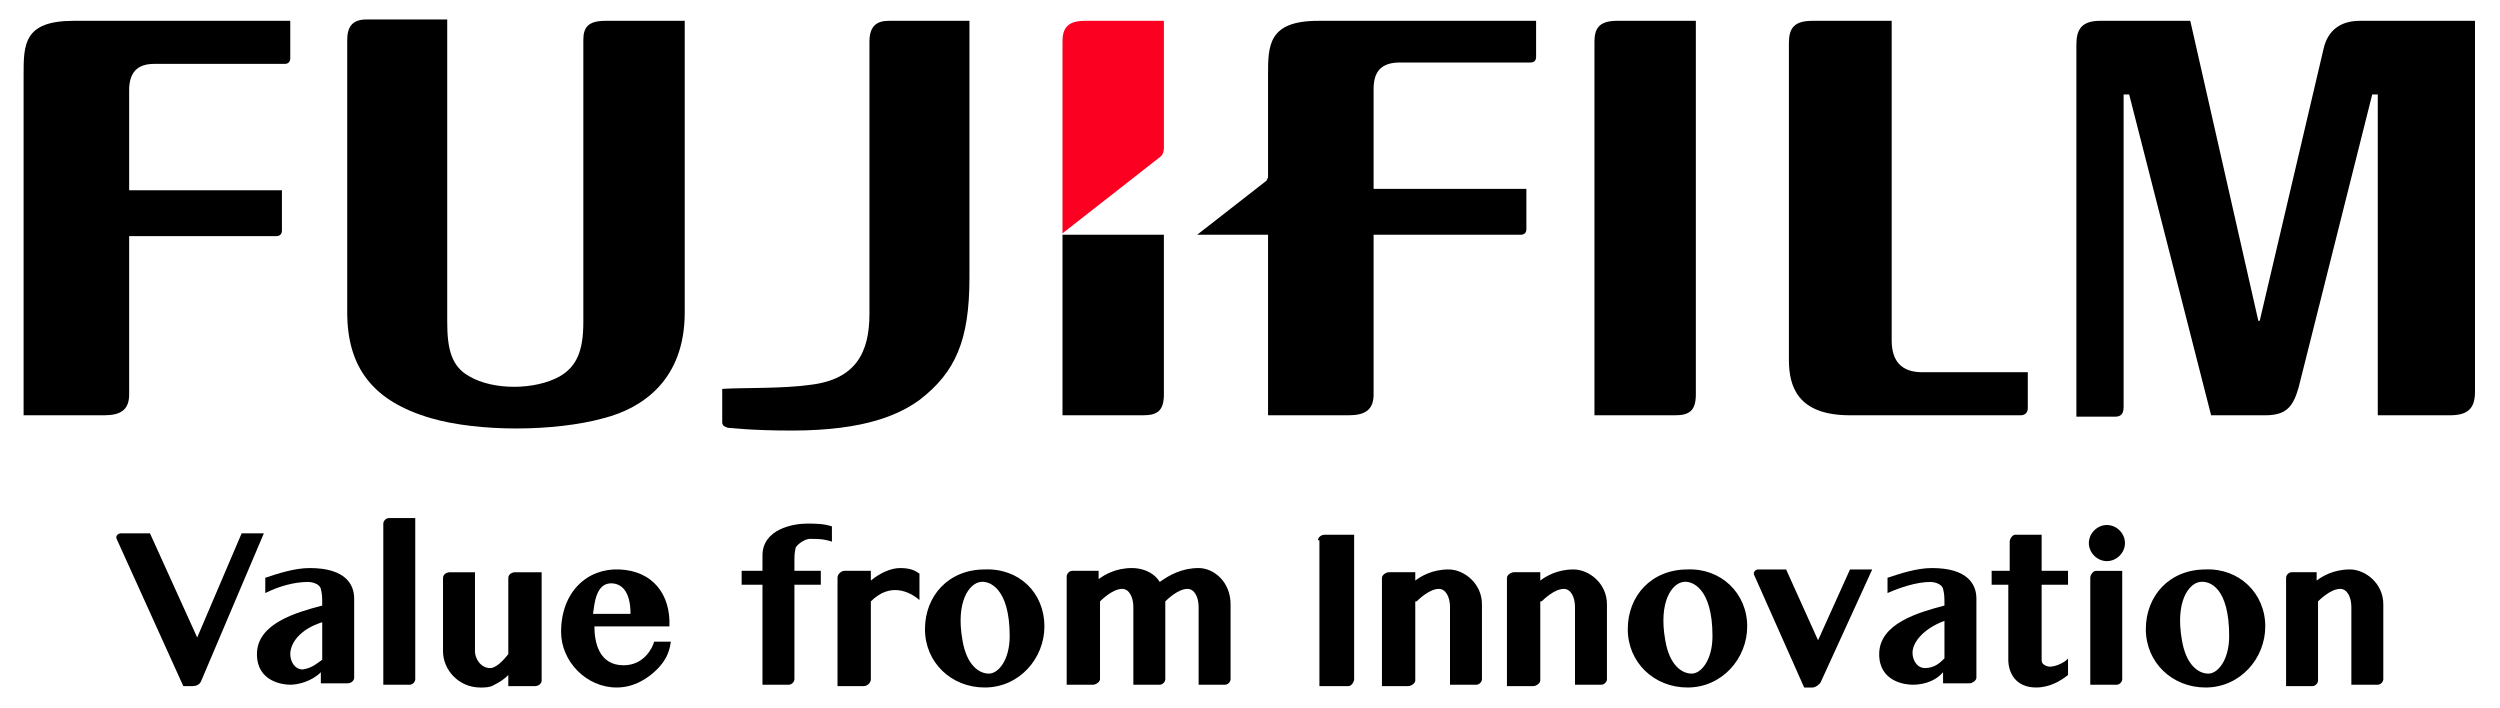 <svg xmlns="http://www.w3.org/2000/svg" width="180" height="51" viewBox="0 0 180 51" fill="none"><path d="M136.201 1.5V24.5C136.201 26 136.901 26.8 138.401 26.8H146.001V29.4C146.001 29.7 145.801 29.9 145.501 29.9H133.201C129.401 29.9 128.801 27.8 128.801 25.9V3.1C128.801 2 129.201 1.5 130.501 1.5H136.201Z" fill="black"></path><path d="M122.101 1.5V28.4C122.101 29.6 121.601 29.9 120.601 29.9H114.801V3C114.801 2.1 115.101 1.5 116.401 1.5H122.101Z" fill="black"></path><path d="M1.699 5.4C1.699 3.2 1.699 1.5 5.299 1.5H20.899V4.2C20.899 4.4 20.799 4.6 20.499 4.6H11.099C9.899 4.6 9.299 5.2 9.299 6.5V13.7H20.299V16.6C20.299 16.9 20.099 17 19.899 17H9.299V28.4C9.299 29.5 8.699 29.9 7.499 29.9H1.699V5.4Z" fill="black"></path><path d="M32.2 1.5V23.2C32.2 25.1 32.5 26.4 33.8 27.1C35.5 28.1 38.5 28.1 40.3 27.1C41.5 26.4 42 25.3 42 23.2V2.9C42 2 42.3 1.5 43.6 1.5H49.3V22.5C49.3 27.4 46.2 29.4 43.5 30.1C39.9 31.1 34.4 31.1 31 30.1C26.9 28.9 25 26.5 25 22.5V2.9C25 2 25.3 1.4 26.4 1.4H32.2" fill="black"></path><path d="M169.9 1.5C168.5 1.5 167.6 2.2 167.3 3.5L162.7 23.1H162.6L157.7 1.5H151.2C149.9 1.5 149.5 2.1 149.5 3.2V30H152.3C152.7 30 152.9 29.8 152.9 29.3V6.8H153.3L159.2 29.9H163.1C164.6 29.9 165.1 29.3 165.5 27.9L170.8 6.8H171.2V29.9H176.4C177.7 29.9 178.2 29.4 178.2 28.2V1.5H169.9Z" fill="black"></path><path d="M83.8 16.9H76.5V29.9H82.3C83.3 29.9 83.8 29.6 83.8 28.4C83.8 28.4 83.8 22.9 83.8 16.9Z" fill="black"></path><path d="M83.4 11.4C83.7 11.2 83.8 11 83.8 10.6V1.5H78.1C76.8 1.5 76.5 2.1 76.5 3V16.8L83.4 11.4Z" fill="#FB0020"></path><path d="M58.4 27.7C61.6 27.3 62.6 25.4 62.6 22.6V3C62.6 1.8 63.2 1.5 64 1.5H69.8V20C69.8 24.5 68.8 26.8 66.2 28.8C64.8 29.8 62.4 31 57 31C54 31 52.6 30.8 52.4 30.8C52.1 30.7 52 30.6 52 30.4V28C53.5 27.9 56.3 28 58.4 27.7Z" fill="black"></path><path d="M94.899 1.5C91.299 1.5 91.299 3.3 91.299 5.4V12.7C91.299 12.9 91.199 12.9 91.199 13L86.199 16.9H91.299V29.9H97.099C98.299 29.9 98.899 29.5 98.899 28.4V16.9H109.499C109.699 16.9 109.899 16.8 109.899 16.5V13.6H98.899V6.4C98.899 5.1 99.499 4.5 100.799 4.5H110.199C110.499 4.5 110.599 4.3 110.599 4.1V1.5H94.899Z" fill="black"></path><path d="M10.798 38.4L14.198 45.9L17.398 38.4H18.998L14.498 49C14.398 49.3 14.098 49.4 13.898 49.4H13.198L8.398 38.8C8.298 38.6 8.498 38.4 8.698 38.4H10.798Z" fill="black"></path><path d="M29.898 48.901C29.898 49.101 29.698 49.301 29.498 49.301H27.598V37.701C27.598 37.501 27.798 37.301 27.998 37.301H29.898V48.901Z" fill="black"></path><path d="M94.898 38.9C94.898 38.7 95.098 38.5 95.398 38.5H97.498V48.9C97.498 49.1 97.298 49.4 97.098 49.4H94.998V38.9" fill="black"></path><path d="M128.6 41L130.9 46.1L133.2 41H134.8L131.1 49.1C131 49.3 130.7 49.5 130.5 49.5H129.9L126.3 41.4C126.2 41.2 126.4 41 126.6 41H128.6Z" fill="black"></path><path d="M150.5 41.602C150.5 41.402 150.7 41.102 150.9 41.102H152.8V48.902C152.8 49.102 152.6 49.302 152.4 49.302H150.5V41.602Z" fill="black"></path><path d="M64.801 40.9C64.101 40.9 63.301 41.3 62.701 41.8V41.1H60.801C60.601 41.1 60.301 41.3 60.301 41.6V49.4H62.201C62.401 49.4 62.701 49.2 62.701 48.9V43.4V43.3C64.101 41.9 65.501 42.6 66.201 43.2V41.3C65.901 41.1 65.601 40.9 64.801 40.9Z" fill="black"></path><path d="M23.2 47.5C23.2 46.7 23.2 45.6 23.2 44.8C21.6 45.3 20.9 46.3 20.9 47.1C20.9 47.6 21.2 48.2 21.8 48.2C22.5 48.1 22.9 47.7 23.2 47.5ZM22.3 40.9C24.9 40.9 25.5 42.1 25.5 43.1V48.8C25.5 49 25.3 49.2 25 49.2H23.1V48.5V48.4C22.4 49.1 21.4 49.3 20.9 49.3C20.4 49.3 18.5 49.1 18.5 47.1C18.5 44.9 21.3 44.1 23.2 43.6C23.2 43 23.2 42.8 23.1 42.4C23 42 22.4 41.9 22.2 41.9C21.2 41.9 20.1 42.2 19.1 42.7V41.6C20 41.3 21.2 40.9 22.3 40.9Z" fill="black"></path><path d="M58.298 38.799C58.898 38.799 59.298 38.799 59.898 38.999V37.899C59.298 37.699 58.698 37.699 58.098 37.699C57.098 37.699 54.898 38.099 54.898 39.999V41.099H53.398V42.099H54.898V49.299H56.798C56.998 49.299 57.198 49.099 57.198 48.899V42.099H59.098V41.099H57.198V40.599C57.198 39.999 57.198 39.799 57.298 39.399C57.598 38.999 58.098 38.799 58.298 38.799Z" fill="black"></path><path fill-rule="evenodd" clip-rule="evenodd" d="M40.398 45.5C40.398 47.6 42.198 49.5 44.398 49.5C45.698 49.5 46.698 48.8 47.298 48.2C47.798 47.7 48.198 47.1 48.298 46.2H47.098C46.998 46.6 46.398 47.9 44.898 47.9C43.098 47.9 42.798 46.2 42.798 45.1H48.198C48.298 42.8 46.998 41.1 44.598 41C42.298 40.9 40.398 42.6 40.398 45.5ZM43.998 42C44.698 42 45.398 42.5 45.398 44.2H42.698C42.798 43.5 42.898 42 43.998 42Z" fill="black"></path><path d="M70.598 41.9C69.798 42 68.798 43.3 69.298 46.1C69.598 47.9 70.498 48.5 71.198 48.5C71.898 48.5 72.698 47.5 72.698 45.8C72.698 42.3 71.198 41.8 70.598 41.9ZM75.198 45.1C75.198 47.4 73.398 49.5 70.898 49.5C68.498 49.5 66.598 47.7 66.598 45.3C66.598 42.9 68.298 41 70.898 41C73.398 40.9 75.198 42.7 75.198 45.1Z" fill="black"></path><path d="M121.199 41.9C120.399 42 119.399 43.3 119.899 46.1C120.199 47.9 121.099 48.5 121.799 48.5C122.499 48.5 123.299 47.5 123.299 45.8C123.299 42.3 121.799 41.8 121.199 41.9ZM125.799 45.1C125.799 47.4 123.999 49.5 121.499 49.5C119.099 49.5 117.199 47.7 117.199 45.3C117.199 42.9 118.899 41 121.499 41C123.899 40.9 125.799 42.7 125.799 45.1Z" fill="black"></path><path d="M158.4 41.9C157.6 42 156.6 43.3 157.1 46.1C157.4 47.9 158.3 48.5 159 48.5C159.7 48.5 160.5 47.5 160.5 45.8C160.5 42.3 159.1 41.8 158.4 41.9ZM163.1 45.1C163.1 47.4 161.3 49.5 158.8 49.5C156.4 49.5 154.5 47.7 154.5 45.3C154.5 42.9 156.2 41 158.8 41C161.2 40.9 163.1 42.7 163.1 45.1Z" fill="black"></path><path d="M152.998 39.101C152.998 39.801 152.398 40.401 151.698 40.401C150.998 40.401 150.398 39.801 150.398 39.101C150.398 38.401 150.998 37.801 151.698 37.801C152.398 37.801 152.998 38.401 152.998 39.101Z" fill="black"></path><path d="M34.198 41.102V46.902C34.198 47.402 34.598 48.102 35.298 48.102C35.698 48.102 36.198 47.602 36.598 47.102V41.602C36.598 41.402 36.798 41.202 37.098 41.202H38.998V49.002C38.998 49.202 38.798 49.402 38.498 49.402H36.598V48.602C36.298 48.902 35.998 49.102 35.598 49.302C35.298 49.502 34.898 49.502 34.598 49.502C32.998 49.502 31.898 48.202 31.898 46.902V41.602C31.898 41.402 32.098 41.202 32.398 41.202H34.198" fill="black"></path><path d="M144.698 41.1V39C144.698 38.8 144.898 38.5 145.098 38.5H146.998V41.1H148.898V42.1H146.998V47.4C146.998 47.6 146.998 47.7 147.098 47.8C147.198 47.9 147.398 48 147.598 48C148.098 48 148.798 47.6 148.898 47.4V48.6C148.398 49 147.598 49.5 146.598 49.5C145.098 49.5 144.598 48.4 144.598 47.5V42.1H143.398V41.1H144.698Z" fill="black"></path><path d="M111 43.3C111.1 43.2 111.9 42.4 112.6 42.4C113.1 42.4 113.4 43 113.4 43.7V49.3H115.3C115.5 49.3 115.7 49.1 115.7 48.9V43.5C115.7 42 114.4 41 113.3 41C112.1 41 111.3 41.5 110.9 41.8V41.2H109C108.8 41.2 108.5 41.4 108.5 41.6V49.4H110.4C110.6 49.4 110.9 49.2 110.9 49V43.3H111Z" fill="black"></path><path d="M166.898 43.3C166.998 43.2 167.798 42.4 168.498 42.4C168.998 42.4 169.298 43 169.298 43.7V49.3H171.198C171.398 49.3 171.598 49.1 171.598 48.9V43.5C171.598 42 170.298 41 169.198 41C167.998 41 167.198 41.5 166.798 41.8V41.2H164.998C164.798 41.2 164.598 41.4 164.598 41.6V49.4H166.498C166.698 49.4 166.898 49.2 166.898 49V43.3Z" fill="black"></path><path d="M135.901 41.6V42.7C136.801 42.3 138.001 41.9 139.001 41.9C139.201 41.9 139.801 42 139.901 42.4C140.001 42.8 140.001 43 140.001 43.6C138.101 44.1 135.301 44.9 135.301 47.1C135.301 49.1 137.201 49.3 137.701 49.3C138.201 49.3 139.201 49.2 139.901 48.4V48.5V49.2H141.801C142.001 49.2 142.301 49 142.301 48.8V43.1C142.301 42.1 141.701 40.9 139.101 40.9C138.001 40.9 136.801 41.3 135.901 41.6ZM138.601 48.1C138.001 48.1 137.701 47.5 137.701 47C137.701 46.3 138.401 45.3 140.001 44.7C140.001 45.5 140.001 46.6 140.001 47.4C139.701 47.7 139.301 48.1 138.601 48.1Z" fill="black"></path><path d="M102 43.3C102.1 43.2 102.9 42.4 103.6 42.4C104.1 42.4 104.4 43 104.4 43.7V49.3H106.3C106.5 49.3 106.7 49.1 106.7 48.9V43.5C106.7 42 105.4 41 104.3 41C103.1 41 102.3 41.5 101.9 41.8V41.2H100C99.8 41.2 99.5 41.4 99.5 41.6V49.4H101.4C101.6 49.4 101.9 49.2 101.9 49V43.3H102Z" fill="black"></path><path d="M86.301 40.9C85.101 40.9 84.201 41.4 83.501 41.9C83.001 41.1 82.101 40.9 81.501 40.9C80.301 40.9 79.501 41.4 79.101 41.7V41.1H77.201C77.001 41.1 76.801 41.3 76.801 41.5V49.3H78.701C78.901 49.3 79.201 49.1 79.201 48.9V43.3C79.301 43.2 80.101 42.4 80.801 42.4C81.301 42.4 81.601 43 81.601 43.7V49.3H83.501C83.701 49.3 83.901 49.1 83.901 48.9V43.3C84.001 43.2 84.801 42.4 85.501 42.4C86.001 42.4 86.301 43 86.301 43.7V49.3H88.201C88.401 49.3 88.601 49.1 88.601 48.9V43.5C88.601 41.9 87.401 40.9 86.301 40.9Z" fill="black"></path></svg>